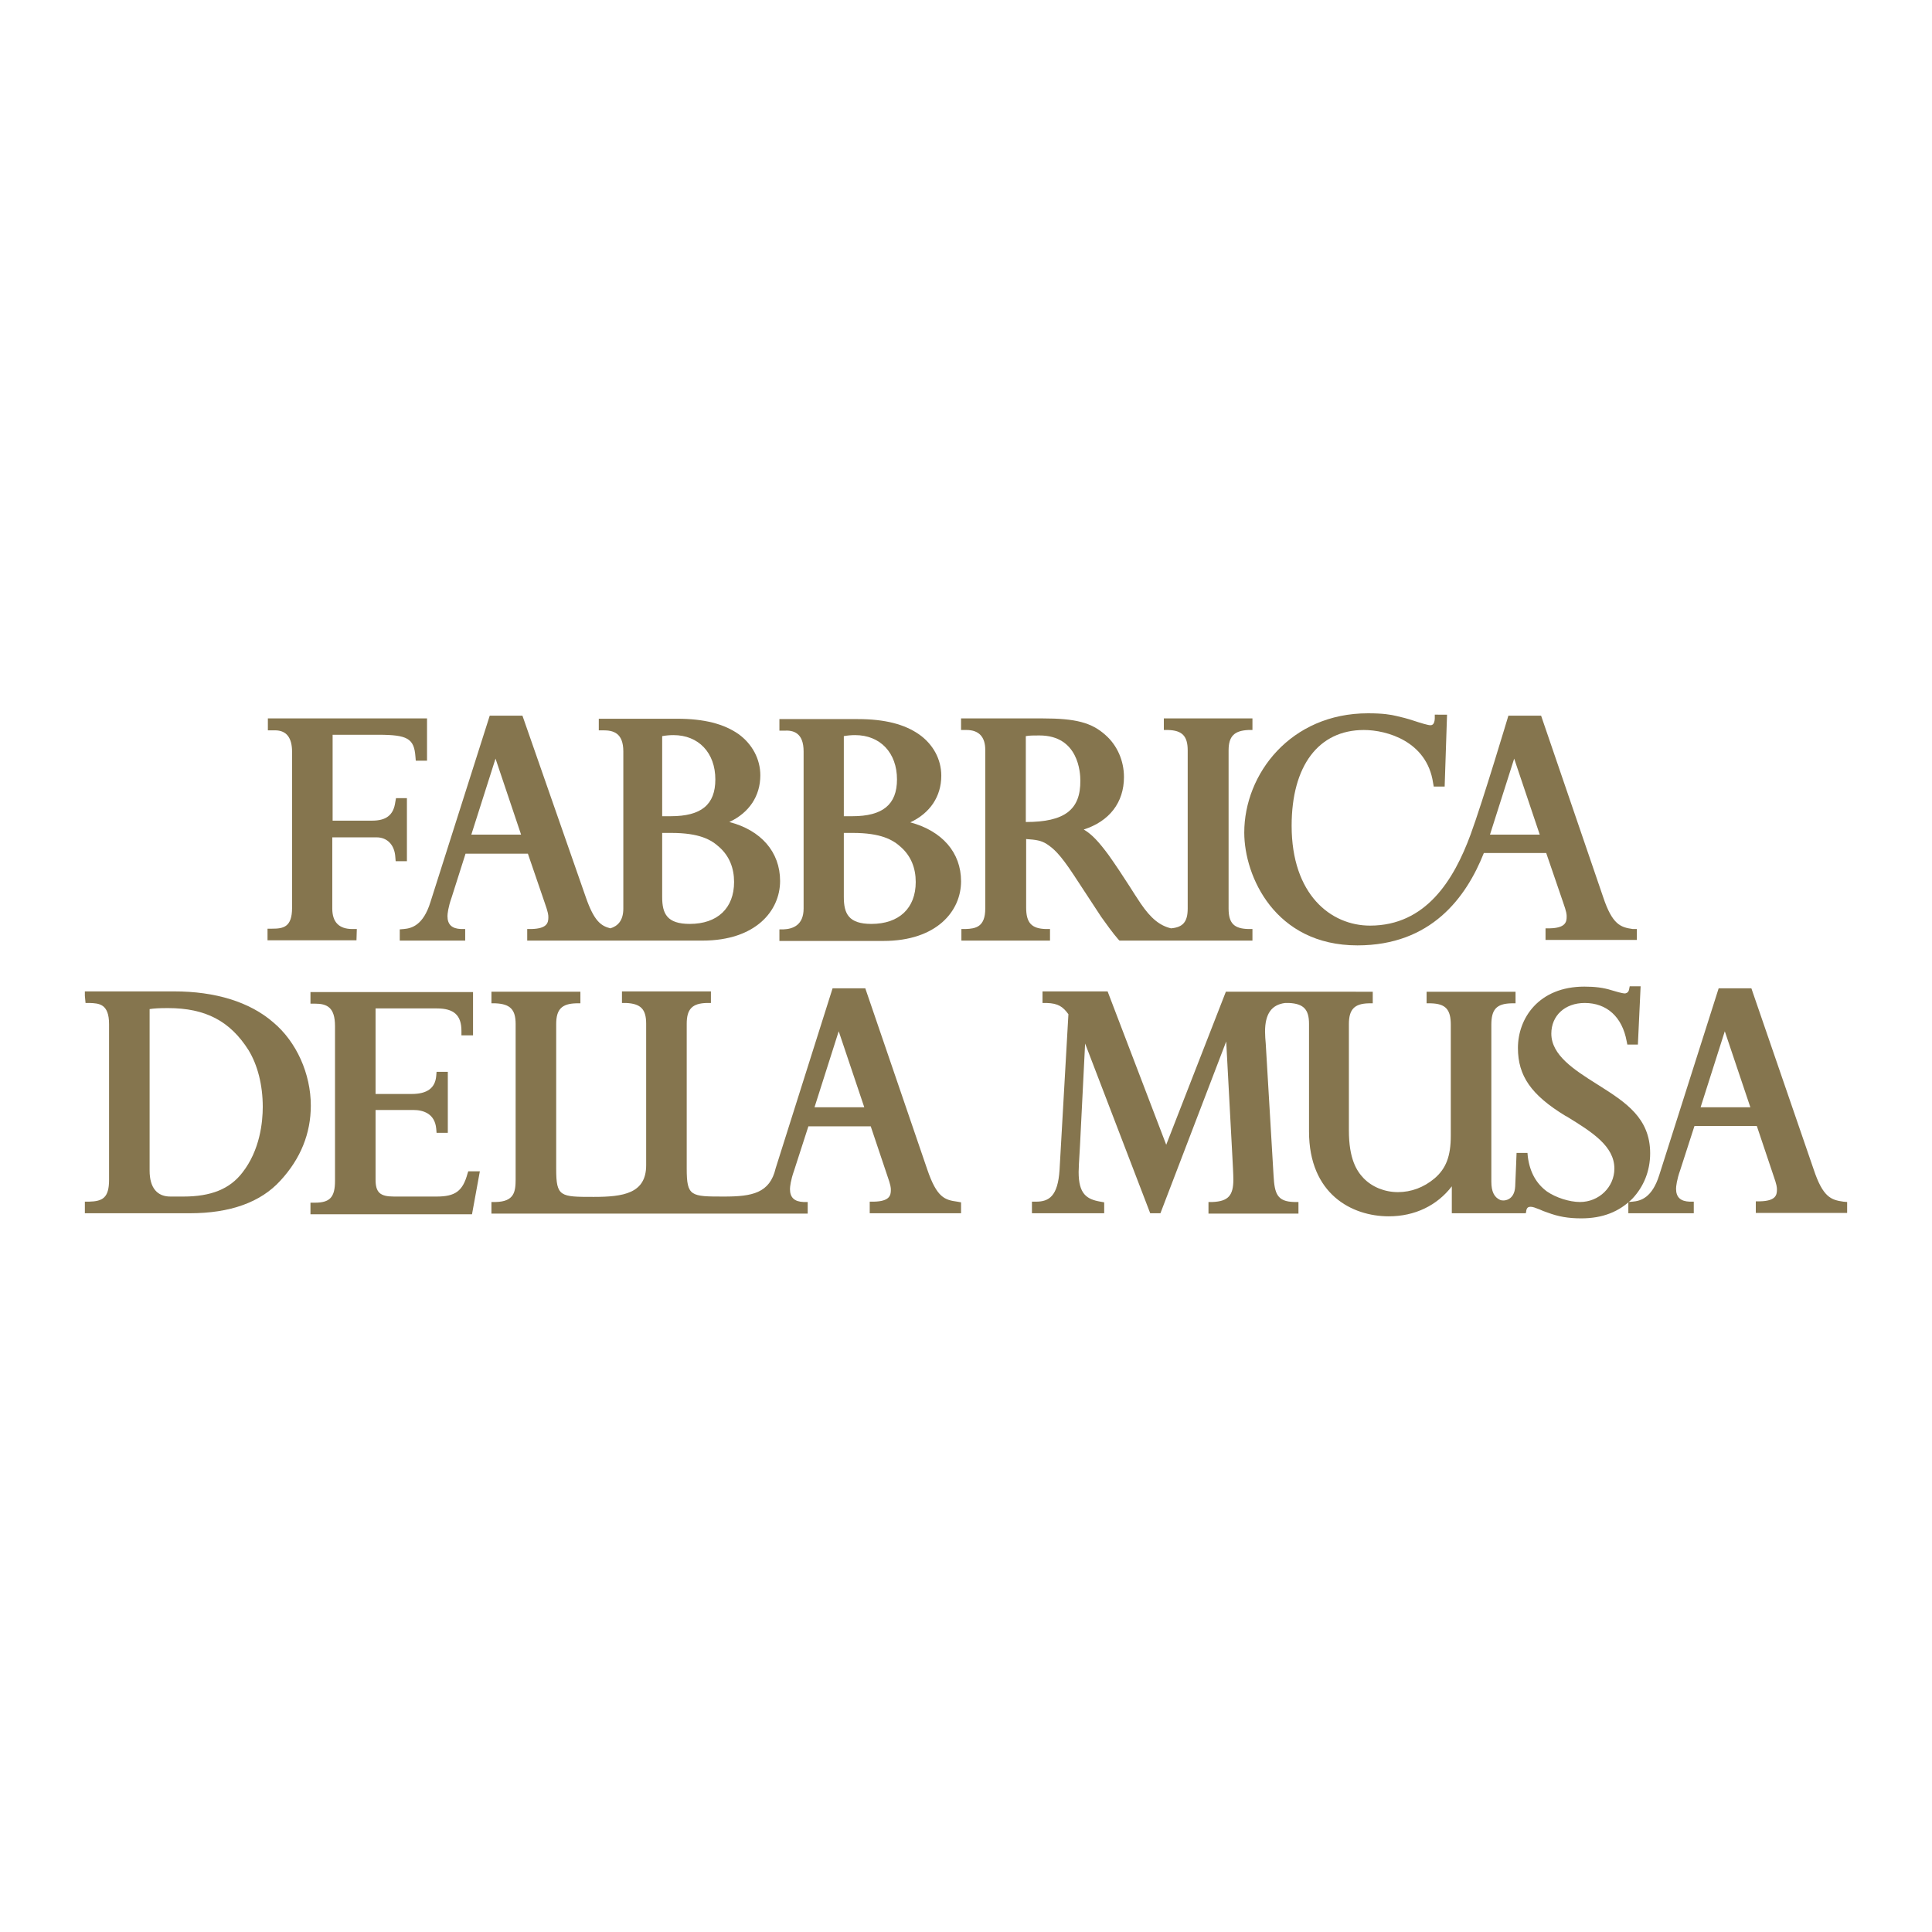 <?xml version="1.0" encoding="UTF-8"?>
<!-- Generator: Adobe Illustrator 27.7.0, SVG Export Plug-In . SVG Version: 6.00 Build 0)  -->
<svg xmlns="http://www.w3.org/2000/svg" xmlns:xlink="http://www.w3.org/1999/xlink" version="1.1" id="Layer_1" x="0px" y="0px" viewBox="0 0 566.9 566.9" style="enable-background:new 0 0 566.9 566.9;" xml:space="preserve">
<style type="text/css">
	.st0{fill:#85754E;}
	.st1{fill:#906929;}
	.st2{fill:#638C1C;}
	.st3{fill:#F2DAB2;}
	.st4{display:none;}
	.st5{display:inline;fill:#010202;}
	.st6{fill:#010202;}
	.st7{display:inline;fill:url(#SVGID_1_);}
	.st8{display:inline;fill:url(#SVGID_00000018209160522079316230000003082690418373499069_);}
	.st9{display:inline;fill:url(#SVGID_00000091705842863794069330000013520100876127350945_);}
	.st10{display:inline;fill:url(#SVGID_00000029732932492102661070000016186573219174251675_);}
	.st11{display:inline;fill:url(#SVGID_00000084520732265169711720000018440491383448235666_);}
	.st12{display:inline;fill:url(#SVGID_00000103226254427174118810000010184664390743057288_);}
	.st13{display:inline;fill:url(#SVGID_00000047771109607454770750000001510001001085469572_);}
	.st14{display:inline;fill:url(#SVGID_00000166669884082122306530000002492658352475154877_);}
	.st15{display:inline;fill:url(#SVGID_00000089538513108847540410000009278764399583481738_);}
	.st16{display:inline;fill:url(#SVGID_00000073719989346363860310000007911969400629828786_);}
	.st17{display:inline;fill:url(#SVGID_00000138549394194220156400000003621826068009401750_);}
	.st18{display:inline;fill:url(#SVGID_00000062881149924283939200000012873482691461543819_);}
	.st19{display:inline;fill:url(#SVGID_00000144337816495082501970000000616438892148024750_);}
	.st20{display:inline;fill:url(#SVGID_00000121993916969659366560000016939211960673263265_);}
	.st21{display:inline;fill:url(#SVGID_00000124868871915553688990000007306292126901509264_);}
	.st22{display:inline;fill:url(#SVGID_00000149340110586054396250000000461009347428481957_);}
	.st23{display:inline;fill:url(#SVGID_00000034773124321000808630000003760128437420623750_);}
	.st24{display:inline;fill:url(#SVGID_00000047054224776941337120000017414152640361022862_);}
	.st25{display:inline;fill:url(#SVGID_00000181046502100276777940000018442701247391742641_);}
	.st26{fill:url(#SVGID_00000068647078727209871440000017237800474294244799_);}
	.st27{fill:url(#SVGID_00000111190205073883629510000010520353205690460317_);}
	.st28{fill:url(#SVGID_00000182499760279567723500000014285059403811605138_);}
	.st29{fill:url(#SVGID_00000167396895953347523910000014765867757679222719_);}
	.st30{fill:url(#SVGID_00000143602901615370294480000014297296624229535671_);}
	.st31{fill:url(#SVGID_00000099624284074689915420000002537921938474960532_);}
	.st32{fill:#B3101F;}
	.st33{fill:none;}
	.st34{fill:#414042;}
	.st35{fill:#FBB040;}
</style>
<g>
	<g>
		<path class="st0" d="M104.7,272.6h-1.3c-3.9,0-5.9-2-5.9-6v-20.9h13c3.2,0,5.3,2.3,5.5,5.8l0.1,1.2h3.3v-18.5h-3.2l-0.2,1.1    c-0.5,3.8-2.6,5.5-6.8,5.5H97.6v-25.2H111c8.6,0,10.5,1.1,10.9,6.4l0.1,1.2h3.3v-12.4H78.6v3.5h2.1c3.3,0,5,2.1,5,6.3v45.8    c0,5.7-2.6,6.1-5.9,6.1h-1.3v3.4h26.1L104.7,272.6L104.7,272.6z"></path>
		<path class="st0" d="M136.6,250.5h18.3l4.9,14.3c1.1,3.1,1.1,3.7,1.1,4.4c0,1.6-0.4,3.3-5,3.4l-1.2,0v3.4h20.9h5.9h24.6    c15.7,0,22.8-8.8,22.8-17.5c0-8.5-5.6-14.9-14.9-17.3c5.8-2.7,9.1-7.6,9.1-13.7c0-4.8-2.4-9.2-6.4-12.1c-4.3-3-10.1-4.5-18-4.5    h-23v3.4h1.3c2.9,0,5.9,0.7,5.9,6.2v46.1c0,3.7-1.8,5.2-3.8,5.8c-2.8-0.7-4.8-2.2-7.2-9.1L153.3,210h-9.6l-17.4,54.7    c-2.1,6.8-5.5,7.7-7.8,7.9l-1.2,0.1v3.3h19.2v-3.4l-1.2,0c-2.7-0.1-4-1.3-4-3.8c0-0.6,0.2-2.6,1.2-5.4L136.6,250.5z M194.3,244.4    h2.6c8.4,0,11.8,2,14.2,4.2c2.9,2.6,4.3,6.1,4.3,10.2c0,7.7-4.9,12.3-13,12.3c-6.7,0-8.1-3-8.1-7.9L194.3,244.4L194.3,244.4z     M196.8,239.5h-2.5V216c1.1-0.2,2.2-0.3,3.3-0.3c7.4,0,12.3,5.2,12.3,13C209.9,236.1,205.8,239.5,196.8,239.5z M138.3,244.9    l7.1-22.3l7.5,22.3H138.3z"></path>
		<path class="st0" d="M235.8,220.5v46.1c0,4.9-3.2,6-5.9,6.1l-1.2,0v3.4h30.5c15.7,0,22.8-8.8,22.8-17.5c0-8.5-5.6-14.8-14.9-17.3    c5.8-2.7,9.1-7.6,9.1-13.7c0-4.8-2.4-9.2-6.5-12.1c-4.3-3-10.1-4.5-18-4.5h-23v3.4h1.3C232.8,214.2,235.8,215,235.8,220.5z     M247.6,244.4h2.6c8.3,0,11.8,2,14.2,4.2c2.9,2.6,4.3,6.1,4.3,10.2c0,7.7-4.9,12.3-13,12.3c-6.7,0-8.1-3-8.1-7.9L247.6,244.4    L247.6,244.4z M250.1,239.5h-2.5V216c1.1-0.2,2.2-0.3,3.3-0.3c7.4,0,12.3,5.2,12.3,13C263.2,236.1,259,239.5,250.1,239.5z"></path>
		<path class="st0" d="M289.1,220v46.6c0,5.4-2.8,5.9-5.8,6l-1.2,0v3.4h26v-3.4l-1.2,0c-4.2-0.1-5.8-1.8-5.8-6.3v-20.1    c2.9,0.2,4.4,0.4,6.1,1.5c1.8,1.2,3.7,2.7,7.9,9.1l8,12.2c1.2,1.7,3.5,4.9,5,6.6l0.4,0.4h13h3.7h22.3v-3.4l-1.2,0    c-4.2-0.1-5.8-1.7-5.8-6v-46.4c0-4.1,1.6-5.8,5.8-6l1.2,0v-3.4h-26v3.4l1.2,0c4.2,0.1,5.8,1.8,5.8,6v46.4c0,3.9-1.4,5.5-4.9,5.8    c-3.3-0.8-5.9-2.9-8.9-7.3c-1.2-1.8-2.3-3.5-3.3-5.1c-2-3.1-3.9-6-6.1-9.1c-2.8-3.8-4.9-6.1-7.3-7.5c7.5-2.4,11.8-7.9,11.8-15.4    c0-4.8-2-9.3-5.4-12.3c-4.1-3.7-8.8-4.9-18.5-4.9H282v3.4h1.6C287.2,214.2,289.1,216.2,289.1,220z M301,241.2V216    c1-0.2,2.4-0.2,4-0.2c11.5,0,12,11,12,13.2C317.1,237.6,312.4,241.2,301,241.2z"></path>
		<path class="st0" d="M80.2,300c-6.9-6-17-9.1-29.1-9.1H24.9v1.3l0.2,2.1l1.2,0c2.7,0.1,5.7,0.2,5.7,6.2v45.7    c0,5.3-1.9,6.3-5.9,6.4l-1.2,0v3.4h30.8c11.8,0,20.8-3.2,26.6-9.6c5.9-6.4,8.9-13.8,8.9-22C91.2,315.1,87,305.7,80.2,300z     M43.9,343.5v-47.4c1.2-0.2,2.7-0.3,5.4-0.3c11,0,18.2,3.8,23.6,12.3c2.7,4.4,4.2,10.3,4.2,16.7c0,4.4-0.8,12.7-6,19.3    c-3.7,4.8-9.2,7-17.3,7h-3.6C46.1,351.2,43.9,348.5,43.9,343.5z"></path>
		<path class="st0" d="M137.2,344.3c-1.4,5.2-3.6,6.8-9.1,6.8h-12.5c-4.1,0-5.4-1.2-5.4-5v-20.4h11.1c2.8,0,6.3,1,6.7,5.5l0.1,1.2    h3.3v-17.9h-3.3l-0.1,1.2c-0.3,3.6-2.7,5.3-7.2,5.3h-10.6v-25.1h18c5,0,7.2,2,7.2,6.6v1.3h3.4v-12.7H91.1v3.4h1.3    c3.6,0,5.9,1.1,5.9,6.6v45.4c0,4.8-1.5,6.4-5.9,6.4h-1.3v3.4h47.4l2.3-12.6h-3.4L137.2,344.3z"></path>
		<path class="st0" d="M272.1,343.2L253.9,290h-9.6l-16.7,52.8c-1.7,7.3-6.9,8.3-15.1,8.3c-9.8,0-11,0-11-8.2v-42.5    c0-4.3,1.6-6,5.9-6.1l1.2,0v-3.4h-26.1v3.4l1.2,0c4.3,0.2,5.9,1.8,5.9,6.1c0,0,0,33.2,0,41.5c0,8.3-6.7,9.3-15.4,9.3    c-9.8,0-11,0-11-8.2v-42.5c0-4.3,1.6-6,5.9-6.1l1.2,0v-3.4h-26.1v3.4l1.2,0c4.3,0.2,5.9,1.8,5.9,6.1V346c0,3.7-0.4,6.6-5.9,6.7    l-1.2,0v3.4h38.2h8.2h27.2h8.4h10.8v-3.4l-1.2,0c-2.7-0.1-4-1.3-4-3.8c0-0.6,0.2-2.6,1.2-5.4l4.2-13h18.3l4.8,14.3    c1.1,3.1,1.1,3.7,1.1,4.4c0,1.6-0.4,3.3-5,3.4l-1.2,0v3.4h26.8v-3.2l-1.1-0.2C277.2,352.1,274.9,351.4,272.1,343.2z M253.6,324.9    H239l7.1-22.3L253.6,324.9z"></path>
		<path class="st0" d="M484.2,338.4c0-10.4-7.3-15-15-19.9l-0.8-0.5c-6.5-4.1-13.2-8.4-13.2-14.7c0-5.3,4-9,9.8-9    c6.5,0,11,4.1,12.3,11.2l0.2,1h3.1l0.8-17.1h-3.2l-0.2,1c-0.2,1-1.1,1.1-1.2,1.1c-0.8,0-2.8-0.6-3.8-0.9c-2.5-0.8-5-1.1-8.1-1.1    c-13.4,0-19.5,9.3-19.5,18c0,8.2,3.9,13.8,13.9,19.9l0.4,0.2c7.5,4.6,14,8.7,14,15.3c0,5.4-4.5,9.8-10.1,9.8    c-3.1,0-7.1-1.3-9.7-3.1c-3.1-2.3-5-5.6-5.6-10.2l-0.1-1.1H445c0,0-0.2,5.5-0.4,9.8c-0.2,4.3-3.5,4.4-4.4,4    c-1.8-0.8-2.6-2.5-2.6-5.4v-46c0-4.5,1.5-6.2,5.9-6.3l1.2,0v-3.4h-26.1v3.4l1.2,0c4.4,0.1,5.9,1.8,5.9,6.3v32.5    c0,6.1-1.4,9.7-4.8,12.6c-3.1,2.6-6.8,4-10.7,4c-3.9,0-7.6-1.5-10.1-4.1c-2-2.1-4.3-5.6-4.3-14v-31.2c0-4.3,1.6-6,5.8-6.1l1.2,0    v-3.4H378h-1.2h-17.1l-17.5,44.9L325,290.9h-19.1v3.4l1.2,0c3.4,0.1,4.8,1.1,6.4,3.3l-2.6,45.7c-0.5,7.7-3.1,9.3-6.9,9.3l-1.2,0    v3.4h21.2v-3.2l-1.1-0.2c-4.1-0.7-6.4-2.3-6.4-8.7c0-0.6,0.1-3.2,0.4-7.8l1.5-29.9l19.1,49.8h3l19.3-50.4l1.8,33.6    c0.1,2,0.3,5.4,0.3,6.9c0,4.7-1.5,6.4-6.1,6.6l-1.2,0v3.4h26.4v-3.4l-1.2,0c-5.1-0.1-5.8-2.5-6.1-7.7l-2.3-38.8    c-0.1-1.2-0.2-2.3-0.2-3.5c0-5.2,1.9-7.9,5.9-8.4l0.2,0l0.9,0c4.3,0.2,5.9,1.9,5.9,6.1V332c0,18.4,12.6,24.9,23.4,24.9    c7.7,0,14.2-3.2,18.5-8.8v7.9h18.4h3.3l0.1-0.4c0.1-1.3,0.7-1.5,1.3-1.5c0.7,0,1.4,0.3,2.7,0.8c0.6,0.3,1.4,0.6,2.3,0.9    c3.2,1.2,6.1,1.7,9.9,1.7c6.2,0,11.1-1.9,15-5.8C482.3,348.2,484.2,343.6,484.2,338.4z"></path>
		<path class="st0" d="M540.9,352.6c-3.6-0.5-6-1.3-8.7-9.4L513.9,290h-9.6l-17.4,54.7c-2.1,6.8-5.5,7.7-7.9,7.9l-1.2,0.1v3.3h19.2    v-3.4l-1.2,0c-2.7-0.1-4-1.3-4-3.8c0-0.6,0.2-2.6,1.2-5.4l4.2-13h18.3l4.8,14.3c1.1,3.1,1.1,3.7,1.1,4.4c0,1.6-0.4,3.3-5,3.4    l-1.2,0v3.4H542v-3.2L540.9,352.6z M513.6,324.9H499l7.1-22.3L513.6,324.9z"></path>
	</g>
	<path class="st0" d="M479.1,272.6c-3.6-0.5-6-1.3-8.7-9.4L452.2,210h-9.6c0,0-7.5,25.1-11.1,34.9c-4.9,13.3-13.1,26.7-29.5,26.7   c-11.5,0-23-9.1-23-29.3c0-17.6,7.9-28.1,21.2-28.1c6.7,0,18.5,3.3,20.3,15.5l0.2,1.1h3.2l0.7-21.1H421l0,1.2   c-0.1,1.9-1,1.9-1.3,1.9c-0.7,0-3-0.7-4.8-1.3c-1.8-0.6-3.7-1.1-5.1-1.4c-1.7-0.4-3.9-0.8-8.4-0.8c-22.7,0-36.3,17.8-36.3,35   c0,12.8,9,33.1,33.2,33.1c21.6,0,31.9-14,37.1-27.1h18.3l4.9,14.3c1.1,3.1,1.1,3.7,1.1,4.4c0,1.6-0.4,3.3-5,3.4l-1.2,0v3.4h26.8   v-3.2L479.1,272.6z M437.2,244.9l7.1-22.3l7.5,22.3H437.2z"></path>
</g>
</svg>
